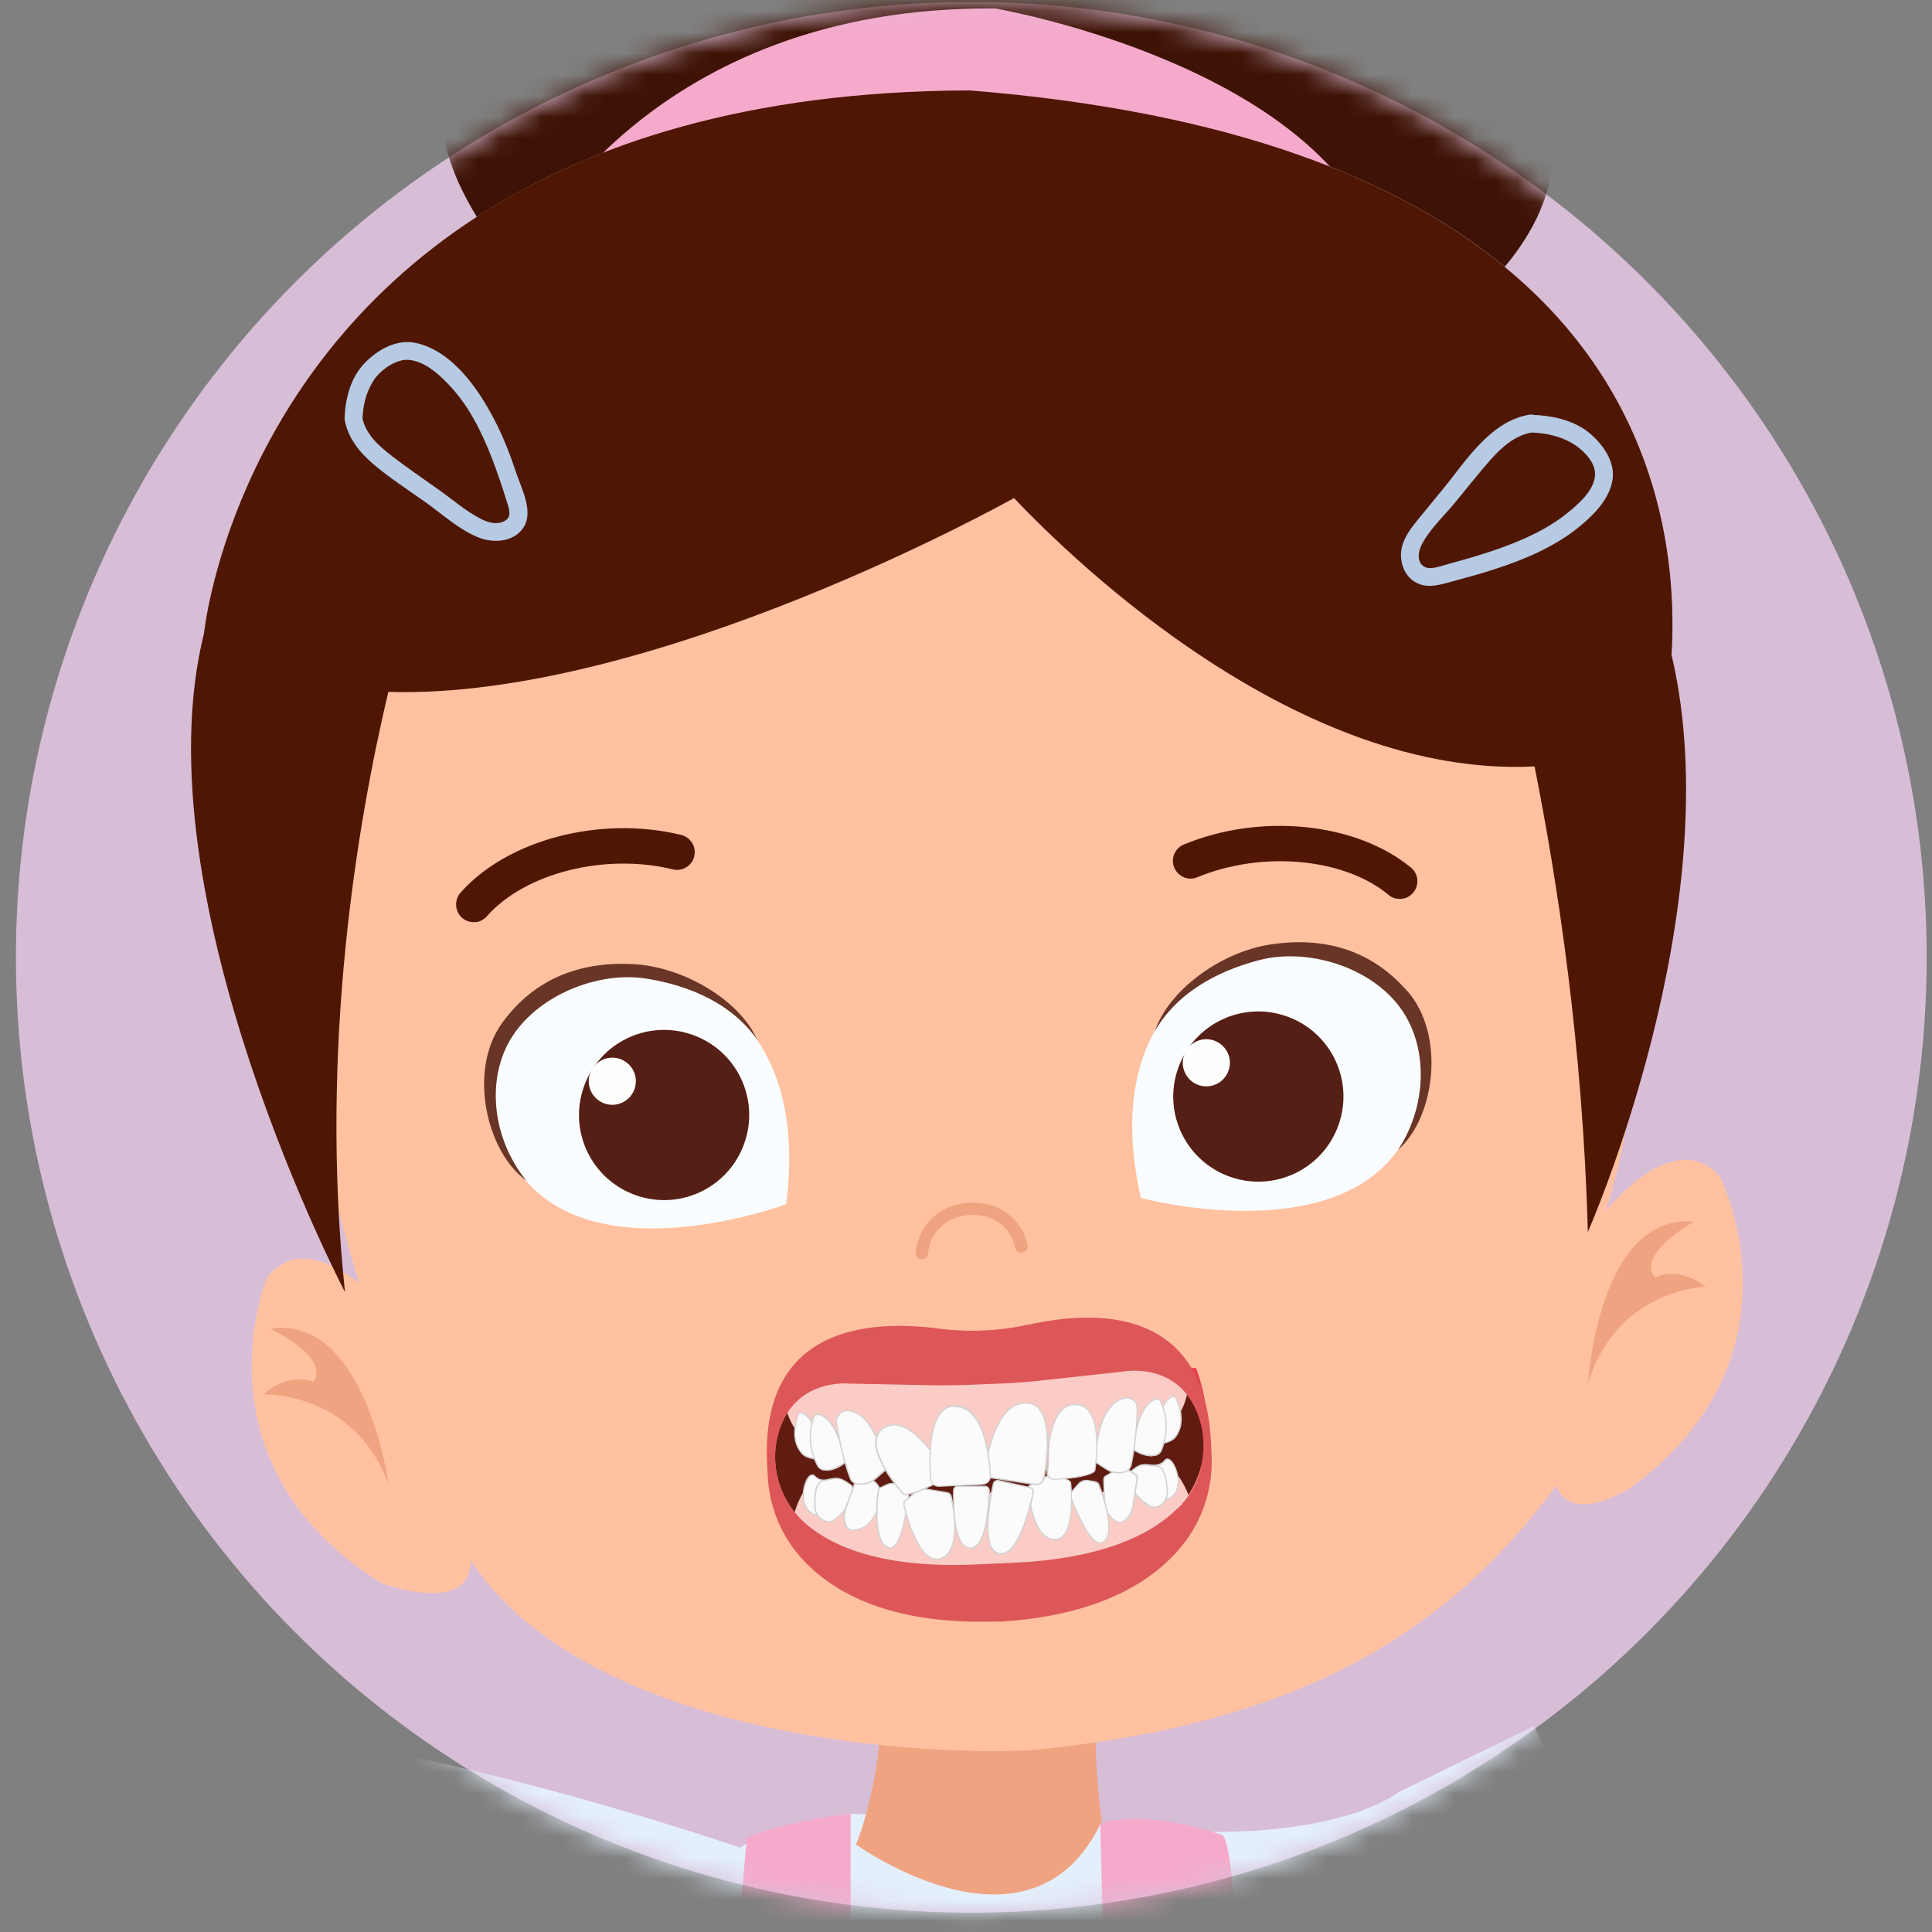 <svg width="91" height="91" viewBox="0 0 91 91" fill="none" xmlns="http://www.w3.org/2000/svg">
<rect x="0" y="0" width="91" height="91" fill="#808080" stroke="none"/>
<circle cx="45.75" cy="45.091" r="45" fill="#D8BDD7"/>
<mask id="mask0_5040_4403" style="mask-type:alpha" maskUnits="userSpaceOnUse" x="0" y="0" width="91" height="91">
<circle cx="45.75" cy="45.091" r="45" fill="#D6E5F7"/>
</mask>
<g mask="url(#mask0_5040_4403)">
<path d="M31.99 100.849L31.61 111.639L61.8 111.809L65.85 84.429C65.85 84.429 62.4 87.289 51.83 85.909L40.08 85.429C40.08 85.429 36.37 85.969 34.86 87.029C34.86 87.029 26.26 84.049 17.8 82.429L15.59 95.799L32 100.849H31.99Z" fill="#E4EFFC"/>
<path d="M51.62 79.929C51.48 83.149 51.9 85.769 51.9 85.769C48.6 92.849 40.32 86.879 40.32 86.879C40.97 85.299 41.6 82.269 41.46 80.319C41.46 80.319 47.53 80.909 51.61 79.929H51.62Z" fill="#EFA381"/>
<path d="M35.18 86.559L32.22 118.719L40.03 119.159L40.07 85.429C40.07 85.429 37.22 85.719 35.18 86.559Z" fill="#F6AACB"/>
<path d="M51.82 85.909C51.82 85.909 52.77 115.399 50.75 120.139L57.77 120.579C57.77 120.579 59.06 88.259 57.59 86.439C57.59 86.439 54.02 85.139 51.82 85.909Z" fill="#F6AACB"/>
<path d="M65.85 84.429L72.25 81.299C72.25 81.299 77.06 90.099 75.26 97.129L62.32 103.599L65.85 84.419V84.429Z" fill="#E4EFFC"/>
<path d="M70.87 12.569C72.06 11.189 77.22 4.319 66 1.369C66 1.369 69.04 -8.011 58.16 -7.821C58.16 -7.821 54.48 -14.341 48.27 -8.481C48.27 -8.481 41.7 -15.581 35.69 -7.321C35.69 -7.321 23.94 -10.521 27.37 0.479C27.37 0.479 16.94 1.159 22.46 10.219C27.75 6.789 35.2 4.289 45.67 4.259C58.1 5.249 65.96 8.519 70.88 12.569H70.87Z" fill="#3E1305"/>
<path d="M25.02 11.539C25.02 11.539 30.59 0.259 46.88 0.399C46.88 0.399 60.86 2.799 64.59 10.679L62.03 13.359C62.03 13.359 29.19 15.419 25.02 11.539Z" fill="#F6AACB"/>
<path d="M81.01 55.428C78.82 52.918 75.58 57.108 75.58 57.108C75.58 57.108 75.53 57.288 75.45 57.608C81.07 41.118 72.96 13.438 43.38 16.658C13.96 19.858 9.97 37.918 16.92 60.438C15.7 59.498 13.82 58.528 12.57 60.198C12.57 60.198 8.96 68.928 17.97 74.568C17.97 74.568 22.21 76.158 22.17 73.488C27.05 80.948 40.53 82.738 48.48 82.448C60.68 81.278 67.94 77.258 73.3 69.978C74.02 71.868 76.75 70.108 76.75 70.108C85.3 63.908 81.01 55.428 81.01 55.428Z" fill="#FFC1A0"/>
<path d="M74.8 65.159C74.8 65.159 75.26 57.169 79.78 57.539C79.78 57.539 77.03 59.089 77.95 60.169C77.95 60.169 79.03 59.589 80.34 60.609C80.34 60.609 76.14 60.699 74.8 65.159Z" fill="#EFA381"/>
<path d="M18.29 69.859C18.29 69.859 17.21 61.919 12.73 62.579C12.73 62.579 15.59 63.949 14.76 65.089C14.76 65.089 13.64 64.579 12.41 65.679C12.41 65.679 16.61 65.499 18.29 69.859Z" fill="#EFA381"/>
<path d="M37.68 67.009C41.75 63.549 53.33 63.909 56.25 64.439C56.31 64.439 56.34 64.439 56.34 64.439C57.45 67.569 56.7 69.759 55.26 71.289C55.26 71.289 55.27 71.289 55.28 71.289C55.19 71.369 55.11 71.449 55.02 71.529C54.66 71.879 54.26 72.189 53.84 72.469C51.89 73.849 49.78 74.469 47.83 74.639C47.72 74.659 47.67 74.669 47.66 74.669C47.59 74.669 47.53 74.669 47.47 74.669C44.35 74.849 41.67 73.909 40.67 73.079C37.25 70.889 37.5 67.219 37.5 67.169L37.69 66.999L37.68 67.009ZM48.81 67.449C47.56 67.669 46.32 67.799 45.14 67.849C46.32 67.799 47.56 67.679 48.81 67.449ZM52.72 66.369C51.82 66.719 50.9 66.999 49.98 67.209C50.91 66.989 51.83 66.719 52.72 66.369Z" fill="#E83C4F"/>
<path d="M56.41 66.589C55.44 64.119 52.93 64.599 52.93 64.599L48.99 65.029C48.43 65.089 47.87 65.129 47.31 65.159L45.62 65.229C45.06 65.249 44.5 65.259 43.93 65.249L39.96 65.169C39.96 65.169 37.42 64.919 36.67 67.459C36.21 69.039 36.73 70.749 37.99 71.809C39.27 72.889 41.64 73.879 45.96 73.689L47.7 73.609C52.03 73.419 54.29 72.219 55.47 71.029C56.63 69.859 57 68.109 56.4 66.579L56.41 66.589Z" fill="#611C11"/>
<path d="M55.39 69.389L53.28 69.519L51.63 70.449L49.75 70.499L48.96 70.759L47.58 70.729L46.69 70.279L45.82 70.809L44.45 70.959L43.64 70.769L41.76 70.889L40.03 70.109L37.92 70.169C37.92 70.169 37.4 70.819 37.23 72.189C37.19 72.539 40.86 75.179 40.86 75.179L52.88 74.649C52.88 74.649 56.34 71.699 56.26 71.349C55.97 69.999 55.4 69.399 55.4 69.399L55.39 69.389Z" fill="#FBCCC5"/>
<path d="M36.9 65.829C37.11 67.049 37.64 67.549 37.64 67.549L40.04 68.829L43.06 69.519L50.21 69.199L53.15 68.249L55.43 66.769C55.43 66.769 55.92 66.229 56.02 64.989C56.04 64.769 55.67 64.279 55.67 64.279L37.19 65.099C37.19 65.099 36.87 65.619 36.9 65.839V65.829Z" fill="#FBCCC5"/>
<path d="M48.43 62.389C47.05 62.699 45.62 62.759 44.22 62.579C40.97 62.149 35.85 62.459 36.13 68.879L36.16 69.479C36.22 70.919 36.77 72.299 37.73 73.369C39.12 74.929 41.76 76.499 46.71 76.379C46.79 76.379 46.86 76.379 46.94 76.379C47.01 76.379 47.09 76.379 47.17 76.379C52.11 76.059 54.6 74.259 55.85 72.579C56.71 71.419 57.13 69.999 57.07 68.559L57.04 67.959C56.76 61.549 51.63 61.679 48.43 62.399V62.389ZM55.48 71.029C54.3 72.219 52.03 73.419 47.71 73.609L45.97 73.689C41.64 73.879 39.28 72.889 38 71.809C36.74 70.749 36.21 69.039 36.68 67.459C37.43 64.909 39.97 65.169 39.97 65.169L43.94 65.249C44.5 65.259 45.06 65.249 45.63 65.229L47.32 65.159C47.88 65.139 48.44 65.089 49 65.029L52.94 64.599C52.94 64.599 55.45 64.119 56.42 66.589C57.02 68.119 56.65 69.869 55.49 71.039L55.48 71.029Z" fill="#DD5759"/>
<path d="M54.66 70.669C56.1 70.639 55.31 68.429 54.89 68.759C54.69 69.019 54.52 68.999 54.22 69.049L54.65 70.669H54.66Z" fill="#FBFBFB"/>
<path d="M54.64 70.699L54.19 69.019H54.22C54.22 69.019 54.3 68.999 54.34 68.999C54.56 68.969 54.71 68.949 54.87 68.739C54.94 68.679 55.02 68.679 55.11 68.739C55.36 68.909 55.63 69.609 55.47 70.139C55.4 70.389 55.19 70.699 54.66 70.709H54.64V70.699ZM54.27 69.079L54.69 70.639C55.07 70.629 55.32 70.439 55.42 70.119C55.57 69.619 55.32 68.949 55.08 68.789C55.02 68.749 54.97 68.749 54.92 68.789C54.74 69.019 54.58 69.039 54.35 69.069C54.32 69.069 54.3 69.069 54.27 69.079Z" fill="#D3D3D3"/>
<path d="M53.25 69.329C53.78 68.879 53.87 68.979 54.51 69.049C54.89 69.099 54.99 69.839 54.99 70.339C54.99 70.749 54.5 71.189 54.11 70.909C53.73 70.669 53.39 70.349 53.23 69.919C53.14 69.729 53.05 69.479 53.26 69.329H53.25Z" fill="#FBFBFB"/>
<path d="M54.37 71.029C54.27 71.029 54.17 70.999 54.08 70.939C53.63 70.649 53.33 70.309 53.19 69.929C53.12 69.789 52.98 69.479 53.23 69.299C53.69 68.909 53.83 68.929 54.27 68.989C54.34 68.989 54.42 69.009 54.51 69.019C54.99 69.089 55.01 70.129 55.01 70.339C55.01 70.589 54.84 70.849 54.61 70.969C54.53 71.009 54.45 71.029 54.37 71.029ZM53.93 69.019C53.72 69.019 53.57 69.089 53.27 69.349C53.09 69.479 53.16 69.689 53.26 69.899C53.39 70.259 53.69 70.589 54.12 70.879C54.26 70.979 54.42 70.989 54.58 70.909C54.79 70.799 54.95 70.559 54.95 70.339C54.95 69.789 54.83 69.129 54.5 69.089C54.41 69.079 54.33 69.069 54.26 69.059C54.12 69.039 54.02 69.029 53.93 69.029V69.019Z" fill="#D3D3D3"/>
<path d="M52.08 69.529L52.57 69.239C52.75 69.139 52.97 69.139 53.14 69.239L53.48 69.449C53.54 69.489 53.58 69.559 53.57 69.639L53.37 70.949C53.33 71.229 53.18 71.469 52.95 71.639C52.83 71.729 52.67 71.729 52.55 71.639L52.45 71.559C52.21 71.369 52.06 71.079 52.04 70.769L51.99 69.699C51.99 69.629 52.02 69.559 52.08 69.529Z" fill="#FBFBFB"/>
<path d="M52.55 71.678C52.55 71.678 52.53 71.668 52.53 71.659L52.43 71.579C52.18 71.379 52.02 71.088 52.01 70.769L51.96 69.698C51.96 69.618 52 69.538 52.07 69.499L52.56 69.209C52.75 69.099 52.98 69.099 53.16 69.209L53.5 69.418C53.58 69.469 53.62 69.549 53.6 69.638L53.4 70.948C53.36 71.239 53.2 71.489 52.97 71.659C52.85 71.749 52.68 71.749 52.56 71.668L52.55 71.678ZM52.09 69.558C52.04 69.588 52.01 69.638 52.01 69.698L52.06 70.769C52.07 71.069 52.22 71.349 52.46 71.538L52.56 71.618C52.66 71.698 52.81 71.698 52.92 71.618C53.14 71.459 53.28 71.219 53.33 70.948L53.53 69.638C53.53 69.579 53.51 69.508 53.46 69.478L53.12 69.269C52.96 69.168 52.75 69.159 52.58 69.269L52.09 69.558Z" fill="#D3D3D3"/>
<path d="M50.47 70.269L50.8 69.899C50.91 69.769 51.08 69.709 51.25 69.739L51.58 69.799C51.66 69.809 51.73 69.869 51.76 69.939C51.95 70.429 52.61 72.249 51.94 72.639C51.41 72.939 50.64 71.029 50.43 70.499C50.4 70.419 50.42 70.329 50.47 70.259V70.269Z" fill="#FBFBFB"/>
<path d="M51.75 72.699C51.75 72.699 51.72 72.699 51.71 72.689C51.19 72.509 50.58 70.979 50.4 70.519C50.36 70.429 50.38 70.319 50.45 70.249L50.78 69.879C50.9 69.739 51.08 69.679 51.26 69.709L51.59 69.769C51.68 69.779 51.76 69.849 51.79 69.929C52 70.469 52.65 72.269 51.95 72.669C51.89 72.699 51.82 72.709 51.75 72.699ZM51.58 69.829L51.25 69.769C51.09 69.739 50.93 69.799 50.83 69.919L50.5 70.289C50.45 70.349 50.43 70.429 50.46 70.499C50.63 70.959 51.24 72.459 51.73 72.639C51.8 72.659 51.86 72.659 51.92 72.629C52.59 72.249 51.88 70.349 51.73 69.969C51.71 69.909 51.65 69.859 51.58 69.849V69.829Z" fill="#D3D3D3"/>
<path d="M50.31 69.719L49.88 69.539C49.68 69.459 49.44 69.469 49.25 69.569L48.53 69.949C48.46 69.989 48.41 70.069 48.42 70.149C48.47 70.669 48.73 72.489 49.66 72.519C50.61 72.549 50.49 70.429 50.44 69.889C50.44 69.809 50.39 69.749 50.32 69.719H50.31Z" fill="#FBFBFB"/>
<path d="M49.54 72.539C48.68 72.379 48.44 70.689 48.39 70.159C48.38 70.069 48.43 69.979 48.51 69.929L49.23 69.549C49.43 69.439 49.67 69.429 49.89 69.519L50.32 69.699C50.4 69.729 50.46 69.809 50.46 69.889C50.5 70.339 50.59 71.839 50.09 72.369C49.97 72.499 49.82 72.559 49.65 72.549C49.61 72.549 49.57 72.549 49.54 72.539ZM49.73 69.529C49.57 69.499 49.41 69.529 49.26 69.599L48.54 69.979C48.48 70.009 48.44 70.079 48.45 70.149C48.51 70.689 48.76 72.459 49.66 72.489C49.81 72.489 49.95 72.439 50.06 72.319C50.54 71.809 50.45 70.329 50.41 69.889C50.41 69.819 50.36 69.769 50.3 69.739L49.87 69.559C49.87 69.559 49.78 69.529 49.73 69.519V69.529Z" fill="#D3D3D3"/>
<path d="M47.09 73.179C47.95 73.299 48.52 71.019 48.67 70.319C48.69 70.209 48.62 70.099 48.51 70.069L47.04 69.739C46.92 69.709 46.81 69.789 46.79 69.899C46.63 70.629 46.17 73.049 47.09 73.179Z" fill="#FBFBFB"/>
<path d="M47.04 73.199C46.91 73.169 46.81 73.099 46.72 72.979C46.28 72.339 46.6 70.609 46.76 69.889C46.77 69.829 46.81 69.769 46.87 69.739C46.93 69.709 46.99 69.689 47.05 69.709L48.52 70.039C48.65 70.069 48.73 70.199 48.7 70.329C48.62 70.709 48.44 71.439 48.18 72.079C47.84 72.889 47.48 73.279 47.09 73.219C47.07 73.219 47.06 73.219 47.05 73.219L47.04 73.199ZM47.04 69.769C47.04 69.769 46.94 69.769 46.9 69.789C46.86 69.809 46.83 69.859 46.82 69.899C46.7 70.449 46.33 72.309 46.77 72.939C46.85 73.059 46.96 73.129 47.09 73.149C47.93 73.269 48.48 71.009 48.63 70.309C48.65 70.219 48.59 70.119 48.49 70.099L47.02 69.769H47.04Z" fill="#D3D3D3"/>
<path d="M38.75 71.379C37.32 71.479 37.91 69.199 38.35 69.499C38.57 69.739 38.74 69.709 39.04 69.729L38.75 71.389V71.379Z" fill="#FBFBFB"/>
<path d="M38.75 71.409C38.21 71.449 37.99 71.159 37.89 70.919C37.69 70.409 37.89 69.679 38.13 69.499C38.21 69.439 38.29 69.429 38.36 69.479C38.54 69.679 38.69 69.689 38.91 69.699C38.95 69.699 38.98 69.699 39.03 69.699H39.07L38.77 71.419H38.75V71.409ZM38.92 69.749C38.69 69.749 38.52 69.729 38.33 69.519C38.28 69.489 38.23 69.499 38.17 69.539C37.95 69.709 37.76 70.399 37.95 70.889C38.08 71.209 38.34 71.369 38.72 71.349L39 69.759C39 69.759 38.95 69.759 38.92 69.759V69.749Z" fill="#D3D3D3"/>
<path d="M40.03 69.919C39.47 69.519 39.39 69.619 38.75 69.759C38.38 69.839 38.35 70.589 38.39 71.079C38.43 71.489 38.95 71.879 39.32 71.569C39.67 71.289 39.99 70.939 40.1 70.509C40.17 70.309 40.24 70.049 40.02 69.919H40.03Z" fill="#FBFBFB"/>
<path d="M38.82 71.669C38.58 71.569 38.39 71.319 38.36 71.079C38.34 70.869 38.27 69.829 38.74 69.719C38.83 69.699 38.91 69.679 38.97 69.669C39.41 69.569 39.54 69.539 40.04 69.889C40.3 70.039 40.19 70.359 40.13 70.509C40.02 70.899 39.76 71.259 39.34 71.589C39.26 71.659 39.16 71.699 39.06 71.709C38.98 71.709 38.9 71.709 38.81 71.669H38.82ZM39 69.729C38.93 69.749 38.85 69.759 38.77 69.779C38.44 69.849 38.38 70.519 38.43 71.069C38.45 71.289 38.63 71.519 38.85 71.609C39.02 71.679 39.18 71.649 39.31 71.539C39.72 71.219 39.98 70.859 40.08 70.489C40.16 70.269 40.21 70.049 40.02 69.939C39.69 69.709 39.54 69.649 39.33 69.669C39.24 69.669 39.13 69.699 39 69.729Z" fill="#D3D3D3"/>
<path d="M41.63 70.449L41.34 69.959C41.24 69.779 41.04 69.679 40.84 69.689L40.44 69.709C40.36 69.709 40.3 69.759 40.27 69.839L39.82 71.079C39.72 71.339 39.74 71.629 39.85 71.889C39.91 72.019 40.05 72.099 40.2 72.079L40.33 72.059C40.64 72.009 40.91 71.829 41.07 71.559L41.63 70.649C41.67 70.589 41.67 70.519 41.63 70.449Z" fill="#FBFBFB"/>
<path d="M39.82 71.899C39.7 71.639 39.69 71.339 39.79 71.069L40.24 69.829C40.27 69.749 40.35 69.689 40.44 69.679L40.84 69.659C41.06 69.649 41.26 69.759 41.37 69.939L41.66 70.429C41.7 70.499 41.7 70.589 41.66 70.659L41.1 71.569C40.93 71.839 40.65 72.029 40.34 72.079L40.21 72.099C40.21 72.099 40.19 72.099 40.18 72.099C40.03 72.109 39.89 72.029 39.82 71.889V71.899ZM41.32 69.979C41.22 69.809 41.04 69.719 40.85 69.729L40.45 69.749C40.39 69.749 40.33 69.789 40.31 69.849L39.86 71.089C39.77 71.349 39.78 71.619 39.89 71.869C39.94 71.989 40.07 72.059 40.21 72.039L40.34 72.019C40.64 71.969 40.9 71.799 41.06 71.539L41.62 70.629C41.65 70.579 41.65 70.519 41.62 70.469L41.33 69.979H41.32Z" fill="#D3D3D3"/>
<path d="M42.69 70.239L42.28 69.969C42.14 69.879 41.96 69.859 41.8 69.929L41.5 70.069C41.43 70.099 41.37 70.169 41.36 70.249C41.3 70.769 41.11 72.699 41.86 72.909C42.45 73.069 42.72 71.029 42.78 70.459C42.78 70.369 42.75 70.289 42.68 70.239H42.69Z" fill="#FBFBFB"/>
<path d="M41.86 72.939C41.09 72.729 41.26 70.829 41.33 70.249C41.34 70.159 41.4 70.079 41.48 70.039L41.78 69.899C41.95 69.819 42.14 69.839 42.29 69.939L42.7 70.209C42.78 70.259 42.83 70.359 42.82 70.459C42.76 70.949 42.55 72.579 42.09 72.889C42.08 72.889 42.06 72.909 42.05 72.909C41.99 72.939 41.92 72.949 41.85 72.929L41.86 72.939ZM41.4 70.249C41.35 70.649 41.14 72.669 41.88 72.869C41.94 72.889 42 72.869 42.06 72.829C42.49 72.539 42.71 70.929 42.76 70.449C42.76 70.369 42.73 70.299 42.67 70.259L42.26 69.989C42.13 69.899 41.96 69.889 41.81 69.949L41.51 70.089C41.45 70.119 41.41 70.179 41.4 70.249Z" fill="#D3D3D3"/>
<path d="M42.66 70.679L43.05 70.339C43.24 70.179 43.49 70.109 43.73 70.149L44.62 70.299C44.71 70.319 44.78 70.379 44.8 70.469C44.93 71.029 45.3 73.039 44.33 73.389C43.34 73.749 42.73 71.479 42.59 70.889C42.57 70.809 42.59 70.719 42.66 70.669V70.679Z" fill="#FBFBFB"/>
<path d="M44.34 73.429C44.16 73.489 43.98 73.479 43.81 73.389C43.1 73.009 42.67 71.399 42.55 70.909C42.53 70.819 42.55 70.719 42.63 70.659L43.03 70.319C43.22 70.149 43.48 70.079 43.73 70.129L44.62 70.279C44.72 70.299 44.8 70.369 44.83 70.479C44.96 71.059 45.3 72.919 44.45 73.389C44.41 73.409 44.38 73.429 44.33 73.439L44.34 73.429ZM43.07 70.369L42.67 70.709C42.62 70.759 42.59 70.829 42.61 70.899C42.72 71.379 43.15 72.969 43.83 73.339C43.98 73.419 44.14 73.439 44.31 73.379C45.25 73.039 44.9 71.079 44.76 70.489C44.74 70.409 44.68 70.349 44.6 70.339L43.71 70.189C43.53 70.159 43.35 70.189 43.19 70.279C43.14 70.309 43.1 70.339 43.06 70.369H43.07Z" fill="#D3D3D3"/>
<path d="M45.68 72.919C44.92 72.849 44.91 70.809 44.92 70.179C44.92 70.079 45 69.999 45.11 69.999H46.42C46.52 70.009 46.6 70.099 46.6 70.199C46.59 70.849 46.49 72.999 45.68 72.919Z" fill="#FBFBFB"/>
<path d="M45.67 72.948C45.33 72.918 45.1 72.519 44.98 71.769C44.88 71.178 44.88 70.528 44.89 70.189C44.89 70.079 44.99 69.978 45.1 69.978H46.41C46.47 69.989 46.52 70.008 46.56 70.058C46.6 70.099 46.62 70.148 46.62 70.209C46.61 70.849 46.53 72.388 46.03 72.829C45.94 72.909 45.83 72.959 45.72 72.948C45.71 72.948 45.69 72.948 45.68 72.948H45.67ZM45.1 70.028C45.01 70.028 44.94 70.099 44.94 70.178C44.93 70.799 44.94 72.819 45.67 72.888C45.78 72.898 45.89 72.859 45.98 72.778C46.48 72.329 46.55 70.689 46.56 70.198C46.56 70.159 46.55 70.118 46.52 70.088C46.49 70.058 46.45 70.038 46.41 70.038H45.1V70.028Z" fill="#D3D3D3"/>
<path d="M54.47 68.019C55.23 67.979 55.38 67.659 55.38 67.659C55.86 66.989 55.53 66.159 55.38 65.849C55.34 65.779 55.25 65.749 55.18 65.789C54.71 66.069 54.72 66.619 54.72 66.619L54.47 68.019Z" fill="#FBFBFB"/>
<path d="M54.43 68.049L54.69 66.609C54.69 66.609 54.71 66.029 55.17 65.759C55.21 65.739 55.26 65.729 55.3 65.739C55.35 65.749 55.38 65.789 55.41 65.829C55.57 66.159 55.89 66.989 55.41 67.669C55.39 67.699 55.21 67.999 54.47 68.049H54.43ZM55.25 65.799C55.25 65.799 55.22 65.799 55.2 65.809C54.75 66.069 54.75 66.599 54.75 66.609L54.51 67.979C55.21 67.929 55.35 67.639 55.36 67.639C55.82 66.979 55.51 66.169 55.36 65.859C55.35 65.829 55.32 65.809 55.29 65.799C55.28 65.799 55.27 65.799 55.25 65.799Z" fill="#D3D3D3"/>
<path d="M53.38 68.269C53.38 68.269 53.5 66.219 54.44 65.909C54.52 65.879 54.62 65.919 54.66 65.999C54.82 66.319 55.15 67.199 54.7 68.299C54.65 68.429 54.53 68.519 54.4 68.549C54.19 68.589 53.84 68.569 53.38 68.269Z" fill="#FBFBFB"/>
<path d="M54.27 68.599C54.05 68.599 53.74 68.549 53.36 68.299H53.34V68.269C53.34 68.189 53.48 66.199 54.43 65.879C54.53 65.849 54.64 65.889 54.69 65.989C54.85 66.319 55.19 67.199 54.73 68.319C54.67 68.459 54.55 68.559 54.4 68.579C54.36 68.579 54.32 68.589 54.28 68.589L54.27 68.599ZM53.41 68.249C53.84 68.539 54.18 68.549 54.39 68.519C54.51 68.499 54.62 68.409 54.67 68.289C55.12 67.199 54.79 66.329 54.63 66.009C54.6 65.939 54.52 65.909 54.45 65.929C53.59 66.219 53.42 68.039 53.41 68.239V68.249Z" fill="#D3D3D3"/>
<path d="M38.7 68.719C37.94 68.739 37.76 68.439 37.76 68.439C37.23 67.809 37.48 66.959 37.6 66.639C37.63 66.559 37.72 66.529 37.79 66.559C38.29 66.789 38.33 67.339 38.33 67.339L38.7 68.719Z" fill="#FBFBFB"/>
<path d="M38.75 68.749H38.71C37.97 68.779 37.76 68.489 37.74 68.459C37.2 67.829 37.45 66.969 37.58 66.629C37.6 66.589 37.63 66.549 37.68 66.529C37.73 66.509 37.77 66.509 37.82 66.529C38.31 66.759 38.37 67.289 38.37 67.339L38.75 68.749ZM37.73 66.579C37.73 66.579 37.71 66.579 37.69 66.579C37.66 66.589 37.64 66.609 37.63 66.639C37.5 66.969 37.26 67.799 37.78 68.409C37.78 68.409 37.96 68.689 38.65 68.679L38.29 67.339C38.29 67.339 38.25 66.809 37.77 66.579C37.75 66.579 37.74 66.569 37.72 66.579H37.73Z" fill="#D3D3D3"/>
<path d="M52.98 69.329C52.68 69.419 52.36 69.369 52.11 69.199L51.6 68.869C51.6 68.869 51.56 66.229 52.93 65.859C53.26 65.769 53.57 66.019 53.57 66.359C53.56 66.959 53.5 68.019 53.27 69.029C53.24 69.179 53.12 69.289 52.98 69.339V69.329Z" fill="#FBFBFB"/>
<path d="M52.64 69.399C52.45 69.399 52.26 69.329 52.09 69.219L51.57 68.879V68.859C51.57 68.859 51.57 68.189 51.72 67.489C51.93 66.549 52.35 65.979 52.92 65.829C53.09 65.789 53.26 65.829 53.39 65.919C53.52 66.029 53.6 66.179 53.6 66.349C53.59 66.909 53.53 67.989 53.3 69.029C53.26 69.189 53.14 69.309 52.99 69.359C52.87 69.389 52.75 69.409 52.64 69.399ZM51.63 68.849L52.12 69.169C52.37 69.339 52.68 69.379 52.97 69.299C53.1 69.259 53.21 69.149 53.24 69.019C53.47 67.989 53.53 66.909 53.54 66.349C53.54 66.199 53.48 66.059 53.36 65.969C53.24 65.879 53.09 65.849 52.94 65.889C51.67 66.229 51.63 68.629 51.63 68.849Z" fill="#D3D3D3"/>
<path d="M39.81 68.869C39.81 68.869 39.51 66.839 38.54 66.609C38.45 66.589 38.36 66.639 38.33 66.719C38.2 67.049 37.95 67.949 38.5 69.019C38.56 69.139 38.69 69.229 38.82 69.239C39.04 69.259 39.38 69.209 39.81 68.869Z" fill="#FBFBFB"/>
<path d="M38.95 69.269C38.95 69.269 38.86 69.269 38.83 69.269C38.68 69.259 38.55 69.169 38.48 69.039C37.92 67.969 38.18 67.059 38.31 66.719C38.35 66.619 38.46 66.569 38.56 66.589C39.53 66.819 39.84 68.789 39.85 68.869V68.889L39.84 68.899C39.48 69.189 39.18 69.269 38.95 69.279V69.269ZM38.5 66.639C38.44 66.639 38.39 66.679 38.37 66.739C38.24 67.069 37.99 67.959 38.53 69.009C38.59 69.119 38.7 69.199 38.83 69.209C39.04 69.229 39.37 69.179 39.78 68.859C39.75 68.659 39.42 66.859 38.54 66.649C38.53 66.649 38.51 66.649 38.5 66.649V66.639Z" fill="#D3D3D3"/>
<path d="M49.67 69.679C49.49 69.689 49.33 69.549 49.33 69.359C49.32 68.489 49.41 66.199 50.62 66.139C52.11 66.069 51.58 69.259 51.58 69.259C51.58 69.259 51.5 69.559 49.68 69.669L49.67 69.679Z" fill="#FBFBFB"/>
<path d="M49.66 69.709C49.57 69.709 49.47 69.679 49.4 69.619C49.33 69.549 49.29 69.459 49.29 69.369C49.28 68.409 49.38 66.179 50.6 66.119C50.87 66.109 51.1 66.199 51.27 66.389C51.94 67.149 51.61 69.189 51.59 69.269C51.59 69.309 51.45 69.599 49.66 69.709ZM50.61 66.179C50.11 66.199 49.75 66.629 49.54 67.459C49.37 68.149 49.35 68.949 49.36 69.369C49.36 69.449 49.39 69.519 49.45 69.579C49.51 69.629 49.59 69.659 49.67 69.659C51.42 69.549 51.54 69.269 51.54 69.269C51.54 69.249 51.89 67.179 51.23 66.439C51.07 66.259 50.86 66.179 50.61 66.189V66.179Z" fill="#D3D3D3"/>
<g opacity="0.8">
<path d="M49.3 69.419C49.3 69.419 49.3 69.439 49.3 69.449C49.3 69.479 49.32 69.509 49.34 69.529V69.499C49.43 68.979 49.42 68.439 49.4 67.909C49.4 67.879 49.4 67.849 49.4 67.819C49.3 68.389 49.29 68.979 49.29 69.359C49.29 69.369 49.29 69.389 49.29 69.399C49.29 69.399 49.29 69.399 49.29 69.409L49.3 69.419Z" fill="#D4BAB9"/>
</g>
<path d="M48.48 66.099C49.65 66.279 49.35 68.689 49.18 69.609C49.15 69.809 48.96 69.939 48.76 69.909L46.71 69.599C46.51 69.569 46.37 69.379 46.4 69.179C46.55 68.249 47.07 65.889 48.48 66.099Z" fill="#FBFBFB"/>
<path d="M48.75 69.949L46.7 69.639C46.59 69.619 46.5 69.569 46.43 69.479C46.37 69.389 46.34 69.289 46.36 69.179C46.52 68.169 47.05 65.859 48.48 66.069C48.71 66.099 48.89 66.219 49.03 66.419C49.57 67.169 49.33 68.909 49.21 69.619C49.17 69.839 48.97 69.979 48.75 69.949ZM48.47 66.129C47.09 65.919 46.58 68.199 46.42 69.179C46.41 69.269 46.42 69.359 46.48 69.429C46.53 69.499 46.61 69.549 46.7 69.569L48.75 69.879C48.94 69.909 49.11 69.789 49.14 69.599C49.26 68.889 49.5 67.169 48.97 66.439C48.84 66.259 48.67 66.149 48.46 66.119L48.47 66.129Z" fill="#D3D3D3"/>
<path d="M40.38 69.899C40.68 69.949 40.99 69.859 41.23 69.649L41.69 69.249C41.69 69.249 41.37 66.629 39.97 66.449C39.64 66.409 39.35 66.689 39.41 67.029C39.5 67.629 39.7 68.659 40.06 69.639C40.11 69.779 40.24 69.879 40.39 69.899H40.38Z" fill="#FBFBFB"/>
<path d="M40.73 69.919C40.61 69.939 40.49 69.939 40.37 69.919C40.21 69.899 40.07 69.789 40.02 69.639C39.65 68.649 39.45 67.569 39.37 67.029C39.34 66.859 39.4 66.699 39.52 66.579C39.64 66.459 39.8 66.399 39.97 66.419C40.56 66.499 41.05 67.009 41.38 67.909C41.63 68.579 41.71 69.239 41.72 69.249V69.269L41.25 69.679C41.1 69.809 40.92 69.889 40.73 69.929V69.919ZM39.81 66.479C39.72 66.499 39.63 66.539 39.56 66.619C39.46 66.729 39.41 66.869 39.43 67.019C39.52 67.569 39.71 68.629 40.08 69.619C40.13 69.749 40.24 69.839 40.38 69.859C40.68 69.899 40.98 69.819 41.2 69.619L41.65 69.229C41.62 69.009 41.27 66.639 39.96 66.469C39.91 66.469 39.86 66.469 39.81 66.469V66.479Z" fill="#D3D3D3"/>
<path d="M44.36 69.699C44.52 69.609 44.57 69.409 44.48 69.249C44.02 68.509 42.71 66.619 41.66 67.229C40.36 67.969 42.54 70.369 42.54 70.369C42.54 70.369 42.77 70.579 44.36 69.699Z" fill="#FBFBFB"/>
<path d="M44.38 69.729C42.81 70.599 42.54 70.419 42.52 70.389C42.46 70.319 41.08 68.779 41.23 67.789C41.27 67.529 41.41 67.339 41.65 67.199C42.71 66.589 44 68.419 44.51 69.229C44.56 69.309 44.58 69.409 44.55 69.499C44.53 69.589 44.47 69.669 44.38 69.719V69.729ZM42.56 70.349C42.56 70.349 42.88 70.489 44.35 69.679C44.42 69.639 44.47 69.579 44.49 69.499C44.51 69.419 44.49 69.339 44.46 69.269C44.24 68.919 43.79 68.249 43.28 67.759C42.66 67.169 42.13 67.009 41.69 67.259C41.47 67.379 41.34 67.569 41.31 67.799C41.16 68.749 42.51 70.269 42.58 70.349H42.56Z" fill="#D3D3D3"/>
<path d="M44.9 66.239C43.71 66.289 43.76 68.719 43.82 69.659C43.83 69.859 44.01 70.019 44.21 70.009L46.28 69.919C46.49 69.919 46.65 69.739 46.64 69.529C46.59 68.589 46.33 66.179 44.9 66.249V66.239Z" fill="#FBFBFB"/>
<path d="M46.29 69.939L44.22 70.029C44 70.029 43.81 69.869 43.8 69.649C43.75 68.929 43.71 67.169 44.32 66.479C44.48 66.299 44.68 66.199 44.91 66.189C46.36 66.129 46.63 68.489 46.68 69.499C46.68 69.609 46.65 69.709 46.58 69.789C46.51 69.869 46.41 69.919 46.3 69.919L46.29 69.939ZM44.9 66.269C44.69 66.269 44.51 66.369 44.36 66.539C43.76 67.209 43.81 68.939 43.86 69.659C43.87 69.849 44.03 69.979 44.22 69.979L46.29 69.889C46.38 69.889 46.47 69.849 46.53 69.779C46.59 69.709 46.62 69.629 46.62 69.529C46.57 68.529 46.3 66.209 44.91 66.279L44.9 66.269Z" fill="#D3D3D3"/>
<path d="M78.73 30.889C79.01 26.329 78.18 18.579 70.87 12.569C65.95 8.519 58.1 5.249 45.66 4.259C35.19 4.289 27.75 6.789 22.45 10.219C10.8 17.779 9.61 29.829 9.61 29.829C6.5 42.269 16.25 60.859 16.25 60.859C15.03 49.339 16.83 38.759 18.29 32.589C30.84 32.969 47.76 23.459 47.76 23.459C50.71 26.569 61.19 36.659 72.28 36.099C73.37 41.589 74.55 49.249 74.79 58.029C74.79 58.029 81.53 42.769 78.74 30.879L78.73 30.889Z" fill="#4F1603"/>
<path d="M17.07 19.809C17.09 19.129 17.22 18.519 17.59 17.929C17.89 17.449 18.64 16.909 19.23 16.949C19.95 16.999 20.6 17.559 21.08 18.059C21.56 18.549 21.97 19.119 22.3 19.709C22.99 20.929 23.45 22.289 23.87 23.619C23.98 23.969 24.14 24.369 23.73 24.559C23.4 24.719 23.02 24.619 22.71 24.469C21.97 24.109 21.31 23.519 20.64 23.049C19.91 22.529 19.17 22.029 18.46 21.479C17.86 21.019 17.23 20.469 17.07 19.689C16.96 19.159 16.13 19.279 16.24 19.809C16.41 20.649 16.92 21.289 17.56 21.839C18.34 22.509 19.22 23.069 20.06 23.669C20.85 24.229 21.68 24.999 22.6 25.339C23.31 25.599 24.25 25.519 24.68 24.809C25.12 24.079 24.58 23.039 24.33 22.319C24.04 21.439 23.71 20.579 23.28 19.759C22.53 18.309 21.3 16.539 19.61 16.159C18.69 15.949 17.78 16.469 17.16 17.119C16.51 17.799 16.26 18.789 16.23 19.699C16.22 20.239 17.05 20.349 17.07 19.809Z" fill="#B6CAE3"/>
<path d="M72.06 20.369C72.7 20.389 73.27 20.489 73.85 20.769C74.38 21.019 75.11 21.649 75.13 22.289C75.15 22.989 74.48 23.619 73.99 24.029C73.45 24.489 72.84 24.869 72.2 25.179C70.93 25.799 69.56 26.199 68.2 26.569C67.89 26.649 67.41 26.859 67.1 26.699C66.74 26.519 66.79 26.019 66.93 25.729C67.27 24.999 67.97 24.349 68.48 23.739C69.06 23.039 69.62 22.319 70.23 21.629C70.76 21.039 71.37 20.499 72.17 20.369C72.71 20.279 72.59 19.449 72.05 19.529C70.18 19.839 69.04 21.729 67.93 23.079C67.58 23.509 67.23 23.929 66.88 24.359C66.56 24.749 66.23 25.149 66.07 25.629C65.83 26.359 66.12 27.269 66.9 27.529C67.33 27.669 67.76 27.559 68.18 27.449C68.65 27.319 69.12 27.189 69.59 27.059C70.45 26.809 71.31 26.519 72.13 26.159C72.96 25.789 73.76 25.339 74.45 24.759C75.11 24.209 75.8 23.499 75.95 22.619C76.1 21.749 75.47 20.879 74.82 20.359C74.09 19.779 73.08 19.569 72.17 19.539C71.63 19.519 71.52 20.359 72.06 20.379V20.369Z" fill="#B6CAE3"/>
<path d="M43.44 59.318C43.58 59.318 43.7 59.198 43.71 59.048C43.81 58.018 44.57 57.308 45.65 57.228C46.74 57.158 47.61 57.768 47.82 58.768C47.85 58.928 48.01 59.028 48.17 58.998C48.33 58.968 48.43 58.808 48.4 58.648C48.13 57.378 46.99 56.558 45.62 56.648C44.26 56.738 43.26 57.678 43.13 58.998C43.11 59.158 43.23 59.308 43.39 59.318H43.44Z" fill="#EFA381"/>
<path d="M22.4 43.438C22.6 43.418 22.79 43.318 22.93 43.158C24.73 41.118 28.49 40.168 31.69 40.948C32.13 41.058 32.59 40.788 32.7 40.338C32.81 39.888 32.53 39.438 32.09 39.328C28.28 38.398 23.9 39.548 21.69 42.048C21.39 42.388 21.42 42.918 21.76 43.228C21.94 43.388 22.18 43.458 22.41 43.428L22.4 43.438Z" fill="#4F1603"/>
<path d="M65.96 42.338C66.19 42.338 66.41 42.228 66.57 42.038C66.86 41.688 66.82 41.158 66.46 40.868C63.88 38.738 59.38 38.278 55.76 39.778C55.33 39.958 55.13 40.448 55.31 40.868C55.49 41.298 55.98 41.498 56.4 41.318C59.44 40.058 63.31 40.408 65.4 42.148C65.56 42.288 65.76 42.348 65.96 42.338Z" fill="#4F1603"/>
<path d="M53.74 56.429C53.74 56.429 62.78 58.849 65.95 53.999C69.81 48.089 63.27 43.879 59.2 44.959C55.44 45.959 52.15 49.409 53.74 56.439V56.429Z" fill="#F9FDFF"/>
<path d="M66.27 46.669C64.52 44.669 62.27 44.129 59.88 44.479C57.43 44.839 55.02 46.709 54.41 48.539C55.64 46.449 57.88 45.599 59.29 45.229C61.53 44.629 64.54 45.509 65.97 47.489C67.24 49.249 67.27 51.979 65.86 54.149C67.58 52.639 68.11 48.749 66.28 46.669H66.27Z" fill="#693526"/>
<path d="M55.48 50.349C54.76 52.439 55.87 54.719 57.97 55.439C60.06 56.159 62.34 55.049 63.06 52.949C63.78 50.859 62.67 48.579 60.57 47.859C58.48 47.139 56.2 48.249 55.48 50.349Z" fill="#561F15"/>
<path d="M55.77 49.699C55.57 50.279 55.88 50.909 56.46 51.109C57.04 51.309 57.67 50.999 57.87 50.419C58.07 49.839 57.76 49.209 57.18 49.009C56.6 48.809 55.97 49.119 55.77 49.699Z" fill="#FDFFFD"/>
<path d="M37.04 56.718C37.04 56.718 28.27 59.989 24.65 55.459C20.24 49.938 26.36 45.129 30.5 45.809C34.34 46.438 37.94 49.569 37.03 56.709L37.04 56.718Z" fill="#F9FDFF"/>
<path d="M23.64 48.199C25.19 46.049 27.38 45.289 29.8 45.409C32.27 45.539 34.85 47.159 35.64 48.929C34.22 46.969 31.91 46.329 30.47 46.099C28.19 45.719 25.27 46.879 24.03 48.979C22.93 50.849 23.16 53.579 24.78 55.599C22.92 54.259 22.03 50.439 23.64 48.199Z" fill="#693526"/>
<path d="M27.49 51.218C26.77 53.308 27.88 55.588 29.98 56.308C32.07 57.028 34.35 55.918 35.07 53.818C35.79 51.728 34.68 49.448 32.58 48.728C30.49 48.008 28.21 49.118 27.49 51.218Z" fill="#561F15"/>
<path d="M27.79 50.568C27.59 51.148 27.9 51.778 28.48 51.978C29.06 52.178 29.69 51.868 29.89 51.288C30.09 50.708 29.78 50.078 29.2 49.878C28.62 49.678 27.99 49.988 27.79 50.568Z" fill="#FDFFFD"/>
</g>
</svg>
